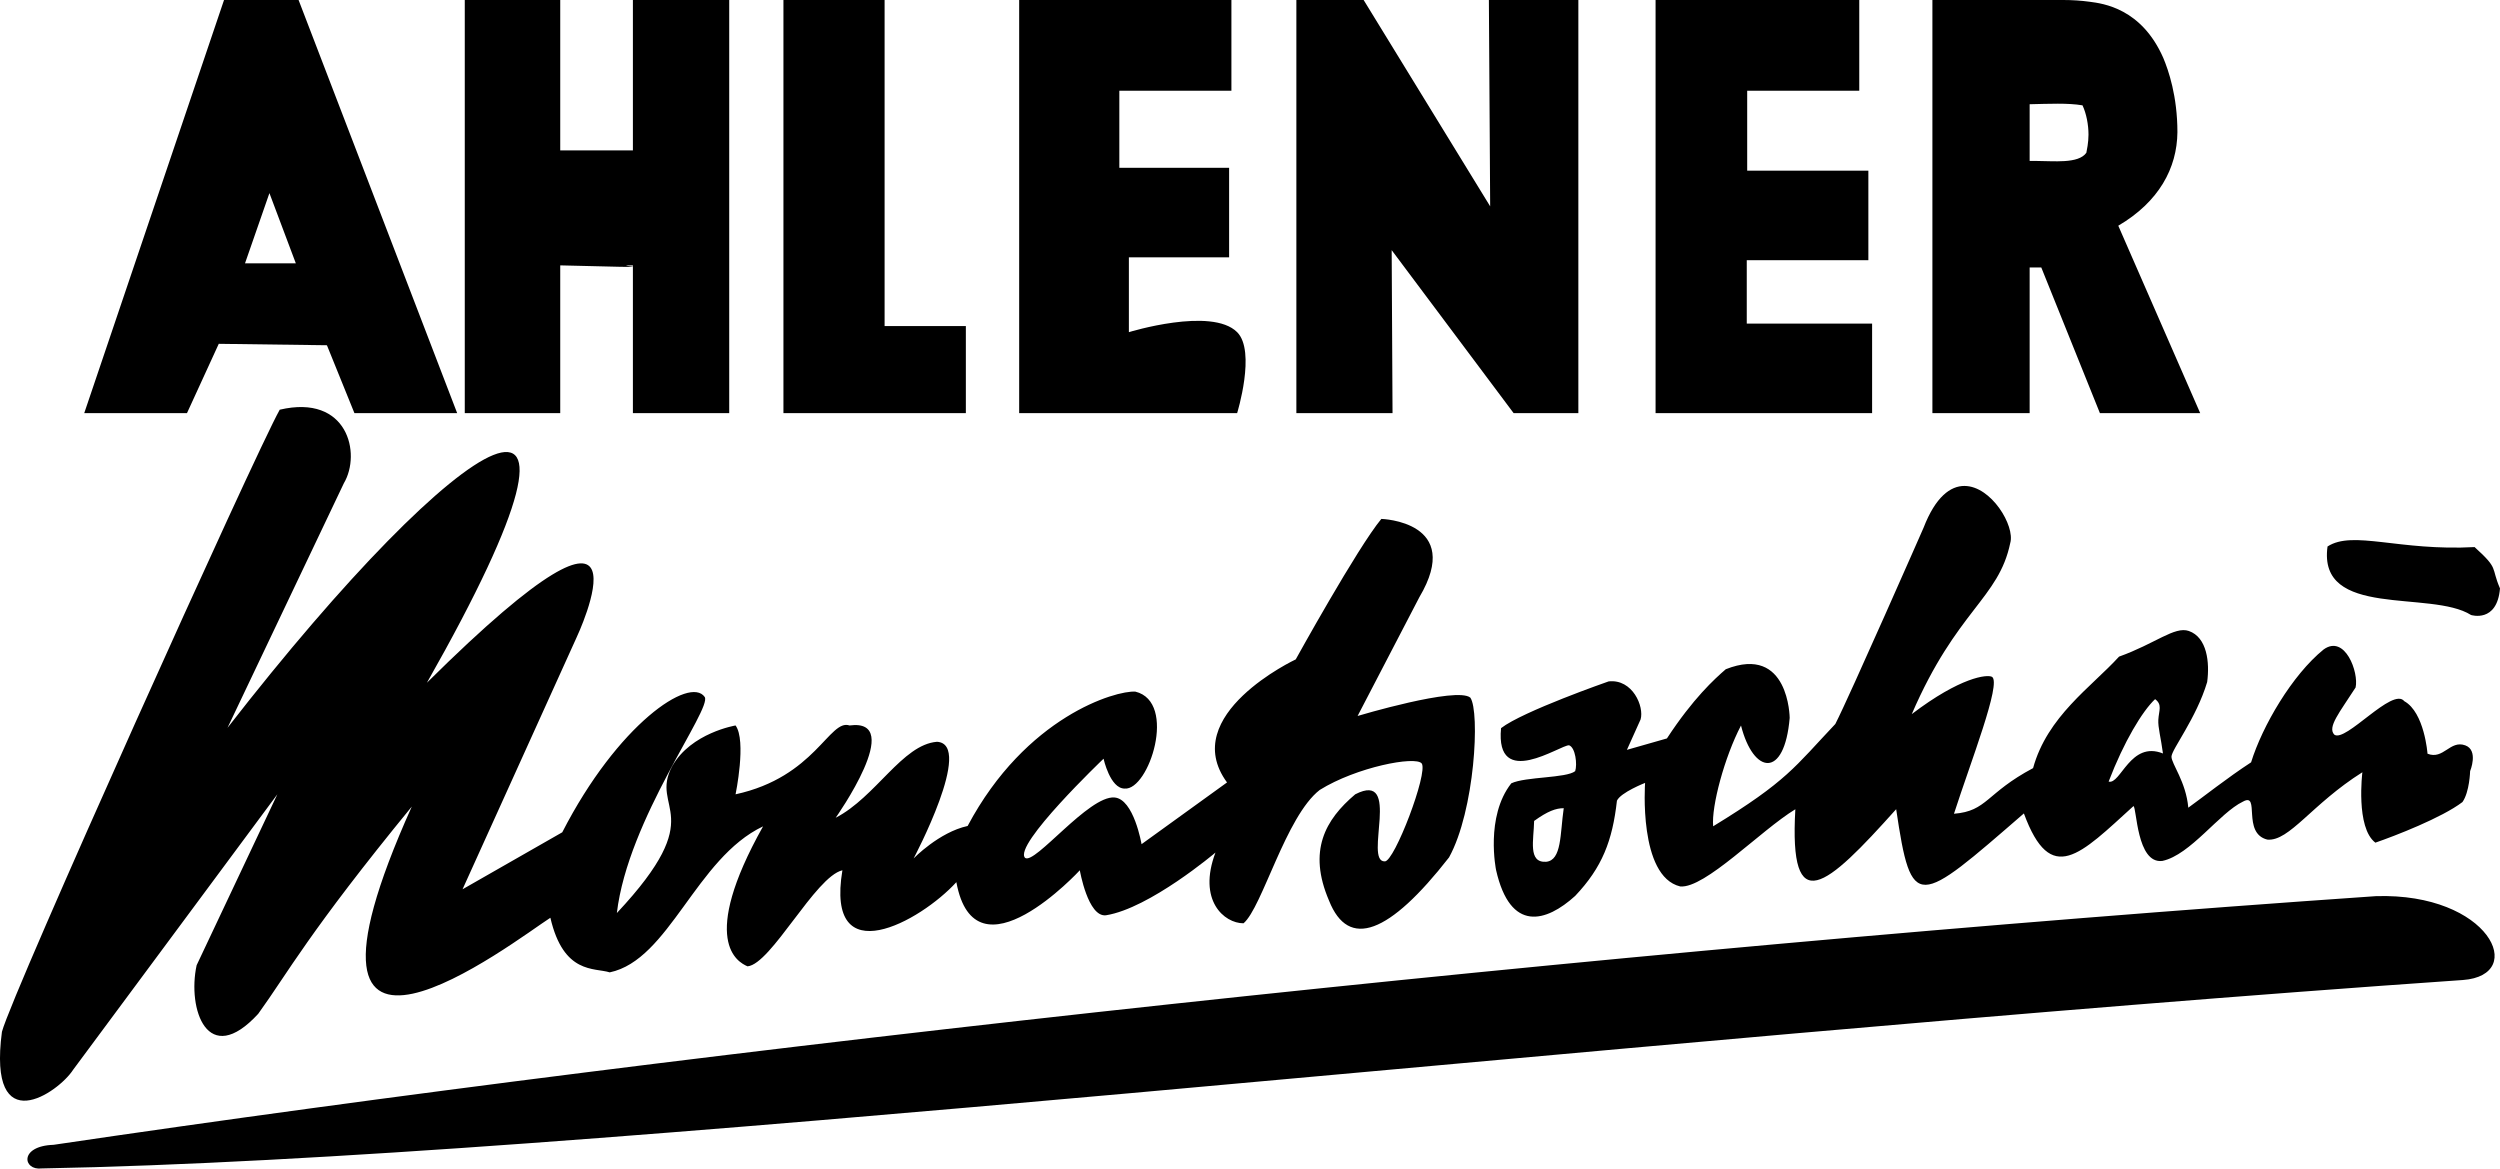 <?xml version="1.0" encoding="UTF-8" standalone="no"?>
<svg
   xmlns:dc="http://purl.org/dc/elements/1.1/"
   xmlns:cc="http://creativecommons.org/ns#"
   xmlns:rdf="http://www.w3.org/1999/02/22-rdf-syntax-ns#"
   xmlns:svg="http://www.w3.org/2000/svg"
   xmlns="http://www.w3.org/2000/svg"
   version="1.1"
   id="svg4272"
   viewBox="0 0 3008.57 1406.313"
   height="396.893mm"
   width="849.085mm">
  <defs
     id="defs4274" />
  <g
     transform="translate(645.208,23.539)"
     id="layer1">
    <path
       d="m 2214.097,1054.911 c 136.471,-4.265 183.383,95.245 104.486,100.932 -1045.411,72.375 -2254.097,214.678 -2913.51,226.741 -22.745,2.843 -27.721,-27.01 14.216,-28.431 C 207.367,1237.549 1284.976,1119.021 2214.097,1054.911 Z m -58.284,-420.785 c 30.564,-19.902 86.005,5.686 176.986,0.711 29.853,27.01 19.191,23.456 30.564,49.755 -3.554,41.936 -34.828,31.985 -34.828,31.985 -48.333,-30.564 -184.804,4.975 -172.721,-82.451 z m -436.908,-72.872 c -16.921,-0.04 -34.822,13.102 -49.24,50.309 0,0 -89.048,202.794 -106.186,236.168 -49.007,51.807 -57.722,68.543 -147.019,123.113 -2.255,-23.903 13.668,-83.398 33.512,-121.281 14.883,58.629 52.27,64.809 58.584,-9.154 0,0 -0.672,-88.801 -76.891,-58.584 -13.53,11.726 -39.272,35.029 -70.842,83.285 l -48.158,13.744 16.477,-36.615 c 4.51,-15.334 -9.584,-48.926 -38.447,-45.77 0,0 -103.323,35.955 -129.481,56.25 -7.216,75.316 71.959,19.741 81.881,20.643 7.667,2.706 10.028,23.005 7.322,31.123 -10.824,8.569 -59.753,6.529 -76.891,14.646 -31.57,40.139 -18.309,104.354 -18.309,104.354 17.138,75.767 60.473,62.693 95.199,31.123 32.472,-34.276 44.842,-66.314 50.254,-114.57 4.51,-9.922 33.883,-21.437 33.883,-21.437 0,0 -8.244,112.45 42.268,124.627 29.766,2.706 96.69,-67.41 138.555,-92.893 -7.667,133.495 36.998,94.178 121.334,-0.08 18.491,124.475 25.172,116.491 153.705,5.096 32.472,88.395 67.775,49.395 131.816,-8.783 4.059,0.902 3.745,69.993 34.863,65.934 33.824,-7.216 68.618,-57.869 97.031,-71.398 21.197,-11.726 -1.826,38.101 29.293,45.767 26.609,2.255 53.446,-42.724 114.33,-81.059 0,0 -8.248,66.681 15.654,84.721 23.452,-8.118 80,-29.931 104.805,-48.873 8.569,-12.177 9.207,-37.174 9.207,-37.174 0,-10e-6 10.427,-25.129 -5.846,-31.053 -18.422,-6.706 -26.2,17.731 -45.414,10.066 0,0 -3.613,-49.699 -27.967,-63.229 -13.981,-17.589 -70.685,50.199 -84.215,40.277 -8.569,-9.02 6.238,-26.537 25.631,-56.754 4.059,-18.04 -12.741,-64.26 -38.447,-45.77 -37.884,30.668 -73.788,92.101 -87.318,135.848 -28.413,18.491 -57.978,41.952 -75.566,54.58 -2.706,-31.119 -20.246,-52.802 -20.246,-61.371 0,-8.569 29.878,-46.095 42.957,-89.842 3.157,-23.452 0,-53.772 -22.088,-61.457 -17.062,-5.936 -40.322,15.231 -83.938,30.865 -33.825,36.982 -86.341,71.94 -103.478,134.178 -56.825,30.217 -55.061,51.765 -95.199,54.922 19.844,-61.786 57.495,-157.554 45.77,-164.77 -5.863,-3.157 -37.925,0.219 -96.555,44.867 54.119,-125.377 104.543,-138.776 118.523,-205.975 5.919,-20.422 -22.809,-68.539 -55.113,-68.615 z m 229.394,256.574 c 8.964,6.542 4.507,13.854 3.893,24.82 -0.529,9.447 3.074,21.37 5.578,40.572 -39.237,-15.785 -50.963,37.885 -65.394,33.826 18.491,-48.256 40.59,-84.787 55.924,-99.219 z M 1236.629,949.066 c -4.51,31.119 -2.256,62.688 -21.197,64.492 -22.099,1.353 -14.883,-26.157 -14.432,-49.158 16.236,-11.726 26.158,-15.334 35.629,-15.334 z m -1879.486,269.01 c 12.197,-46.501 304.264,-695.2 334.286,-748.571 81.725,-19.18 98.408,52.713 77.143,88.571 l -140,294.286 c 285.203,-366.927 487.676,-490.429 240,-54.286 C 158.778,510.372 48.571,743.791 48.571,743.791 l -137.143,302.857 120,-68.571 C 98.143,847.984 184.914,789.551 202.857,815.219 212.03,829.396 110.486,961.805 97.143,1075.219 210.557,954.3 135.461,950.969 163.814,898.432 186.33,858.403 240,849.505 240,849.505 c 13.343,18.346 0,82.857 0,82.857 95.901,-20.848 112.959,-91.196 137.143,-82.857 68.382,-9.173 -16.664,111.073 -16.664,111.073 48.368,-25.018 80.204,-88.093 121.9,-91.429 45.032,2.502 -28.093,140.355 -28.093,140.355 0,0 30.601,-31.561 64.989,-39.043 70.05,-131.76 178.564,-163.336 201.914,-161.668 50.869,12.509 16.214,119.166 -12.973,116.664 -17.512,0 -25.359,-35.954 -25.359,-35.954 0,0 -109.405,104.388 -94.395,119.398 11.675,8.339 76.636,-75.229 107.491,-72.727 23.35,1.668 32.618,56.186 32.618,56.186 l 102.857,-74.286 c -59.544,-81.26 82.697,-148.079 82.697,-148.079 0,0 74.296,-134.468 103.018,-169.064 0,0 99.893,2.9 45.714,94.286 l -74.286,142.857 c 0,0 119.358,-35.752 135.677,-22.044 11.75,16.972 5.372,136.11 -25.634,192.247 -71.803,92.039 -120.909,111.156 -144.409,52.081 -25.784,-60.054 -4.649,-97.404 31.509,-127.999 56.707,-29.187 9.747,81.545 35.598,80.711 11.476,0.563 52.431,-106.861 44.402,-117.854 -7.541,-9.281 -78.522,4.373 -122.72,31.893 -40.862,31.689 -69.173,141.298 -91.689,160.479 -23.35,0 -55.475,-27.572 -33.793,-85.112 0,0 -79.261,67.136 -131.798,75.475 -21.682,2.502 -31.429,-54.163 -31.429,-54.163 0,0 -126.055,136.873 -148.571,14.286 -43.364,47.534 -157.991,110.803 -137.143,-14.286 -32.523,7.505 -85.809,113.096 -114.163,115.598 -11.675,-5.003 -58.868,-30.031 18.688,-168.462 -80.891,38.361 -112.807,160.711 -184.525,175.721 -18.346,-5.838 -55.584,2.668 -71.429,-65.714 -41.696,26.686 -344.407,261.474 -166.78,-133.807 -124.255,151.774 -149.011,199.875 -184.84,249.425 -60.985,66.322 -85.528,-5.875 -74.094,-58.475 l 97.143,-205.714 -245.714,331.429 c -17.533,27.444 -103.248,86.929 -85.714,-45.714 z"
       style="opacity:1;fill:#000000;fill-rule:evenodd;stroke:none;stroke-width:1px;stroke-linecap:butt;stroke-linejoin:miter;stroke-opacity:1"
       id="path4883" />
    <path
       d="m 2002.573,473.66 -98.58,-225.559 c 49.11,-28.877 70.69,-69.427 71.161,-112.48 0,-43.663 -10.819,-74.65 -17.001,-89.439 -26.274,-59.861 -72.64,-65.495 -88.61,-67.608 -10.303,-1.408 -21.122,-2.113 -31.426,-2.113 l -157.816,0 0,497.199 117.024,0 0,-175.358 13.996,0 70.579,175.358 z M 1868.149,138.438 c 0,9.859 -2.061,19.015 -2.576,21.832 -9.455,13.608 -39.82,9.856 -60.942,9.856 l -7.306,0 0,-68.225 c 23.399,-0.5 45.905,-1.677 63.611,1.324 4.636,9.859 7.212,23.24 7.212,35.212 z m -260.409,335.222 0,-107.75 -150.843,0 0,-76.31 146.338,0 0,-107.75 -145.823,0 0,-96.23 134.872,0 0,-109.158 -245.129,0 0,497.199 z m -353.505,0 0,-497.199 -107.672,0 1.546,248.305 -152.268,-248.305 -80.957,0 0,497.199 115.727,0 -1.03,-196.176 146.779,196.176 z m -410.643,0 c 0,0 22.973,-74.492 0,-97.465 -30.706,-30.706 -130.272,0 -130.272,0 l 0,-90.024 120.625,0 0,-107.75 -132.109,0 0,-92.802 134.872,0 0,-109.158 -255.414,0 0,497.199 z m -326.46,0 0,-104.786 -97.789,0 0,-392.413 -121.741,0 0,497.199 z m -284.774,0 0,-497.199 -115.915,0 0,180.992 -87.448,0 0,-180.992 -114.884,0 0,497.199 114.884,0 0,-177.842 c 152.27,4.132 52.542,0.06 87.448,0 l 0,177.842 z m -327.386,0 -190.86,-497.199 -89.714,0 -168.238,497.199 123.642,0 38.255,-83.434 130.162,1.714 33.112,81.72 z m -194.166,-180.287 -61.165,0 29.383,-84.506 z"
       style="font-style:normal;font-variant:normal;font-weight:500;font-stretch:normal;font-size:595.411px;line-height:79%;font-family:'Akzidenz-Grotesk BQ Super';-inkscape-font-specification:'Akzidenz-Grotesk BQ Super, Medium';text-align:center;letter-spacing:4.584px;word-spacing:0px;writing-mode:lr-tb;text-anchor:middle;opacity:1;fill:#000000;fill-opacity:1;stroke:none;stroke-width:1px;stroke-linecap:butt;stroke-linejoin:miter;stroke-opacity:1"
       id="path4945" />
    <flowRoot
       style="font-style:normal;font-variant:normal;font-weight:normal;font-stretch:normal;font-size:40px;line-height:79%;font-family:'Bauhaus LT Bold';-inkscape-font-specification:'Bauhaus LT Bold';text-align:center;letter-spacing:0.04px;word-spacing:0px;writing-mode:lr-tb;text-anchor:middle;fill:#000000;fill-opacity:1;stroke:none;stroke-width:1px;stroke-linecap:butt;stroke-linejoin:miter;stroke-opacity:1"
       id="flowRoot4908"
       xml:space="preserve"><flowRegion
         id="flowRegion4910"><rect
           y="-1011.671"
           x="-688.011"
           height="348.053"
           width="906.556"
           id="rect4912" /></flowRegion><flowPara
         id="flowPara4914"></flowPara></flowRoot>  </g>
</svg>
